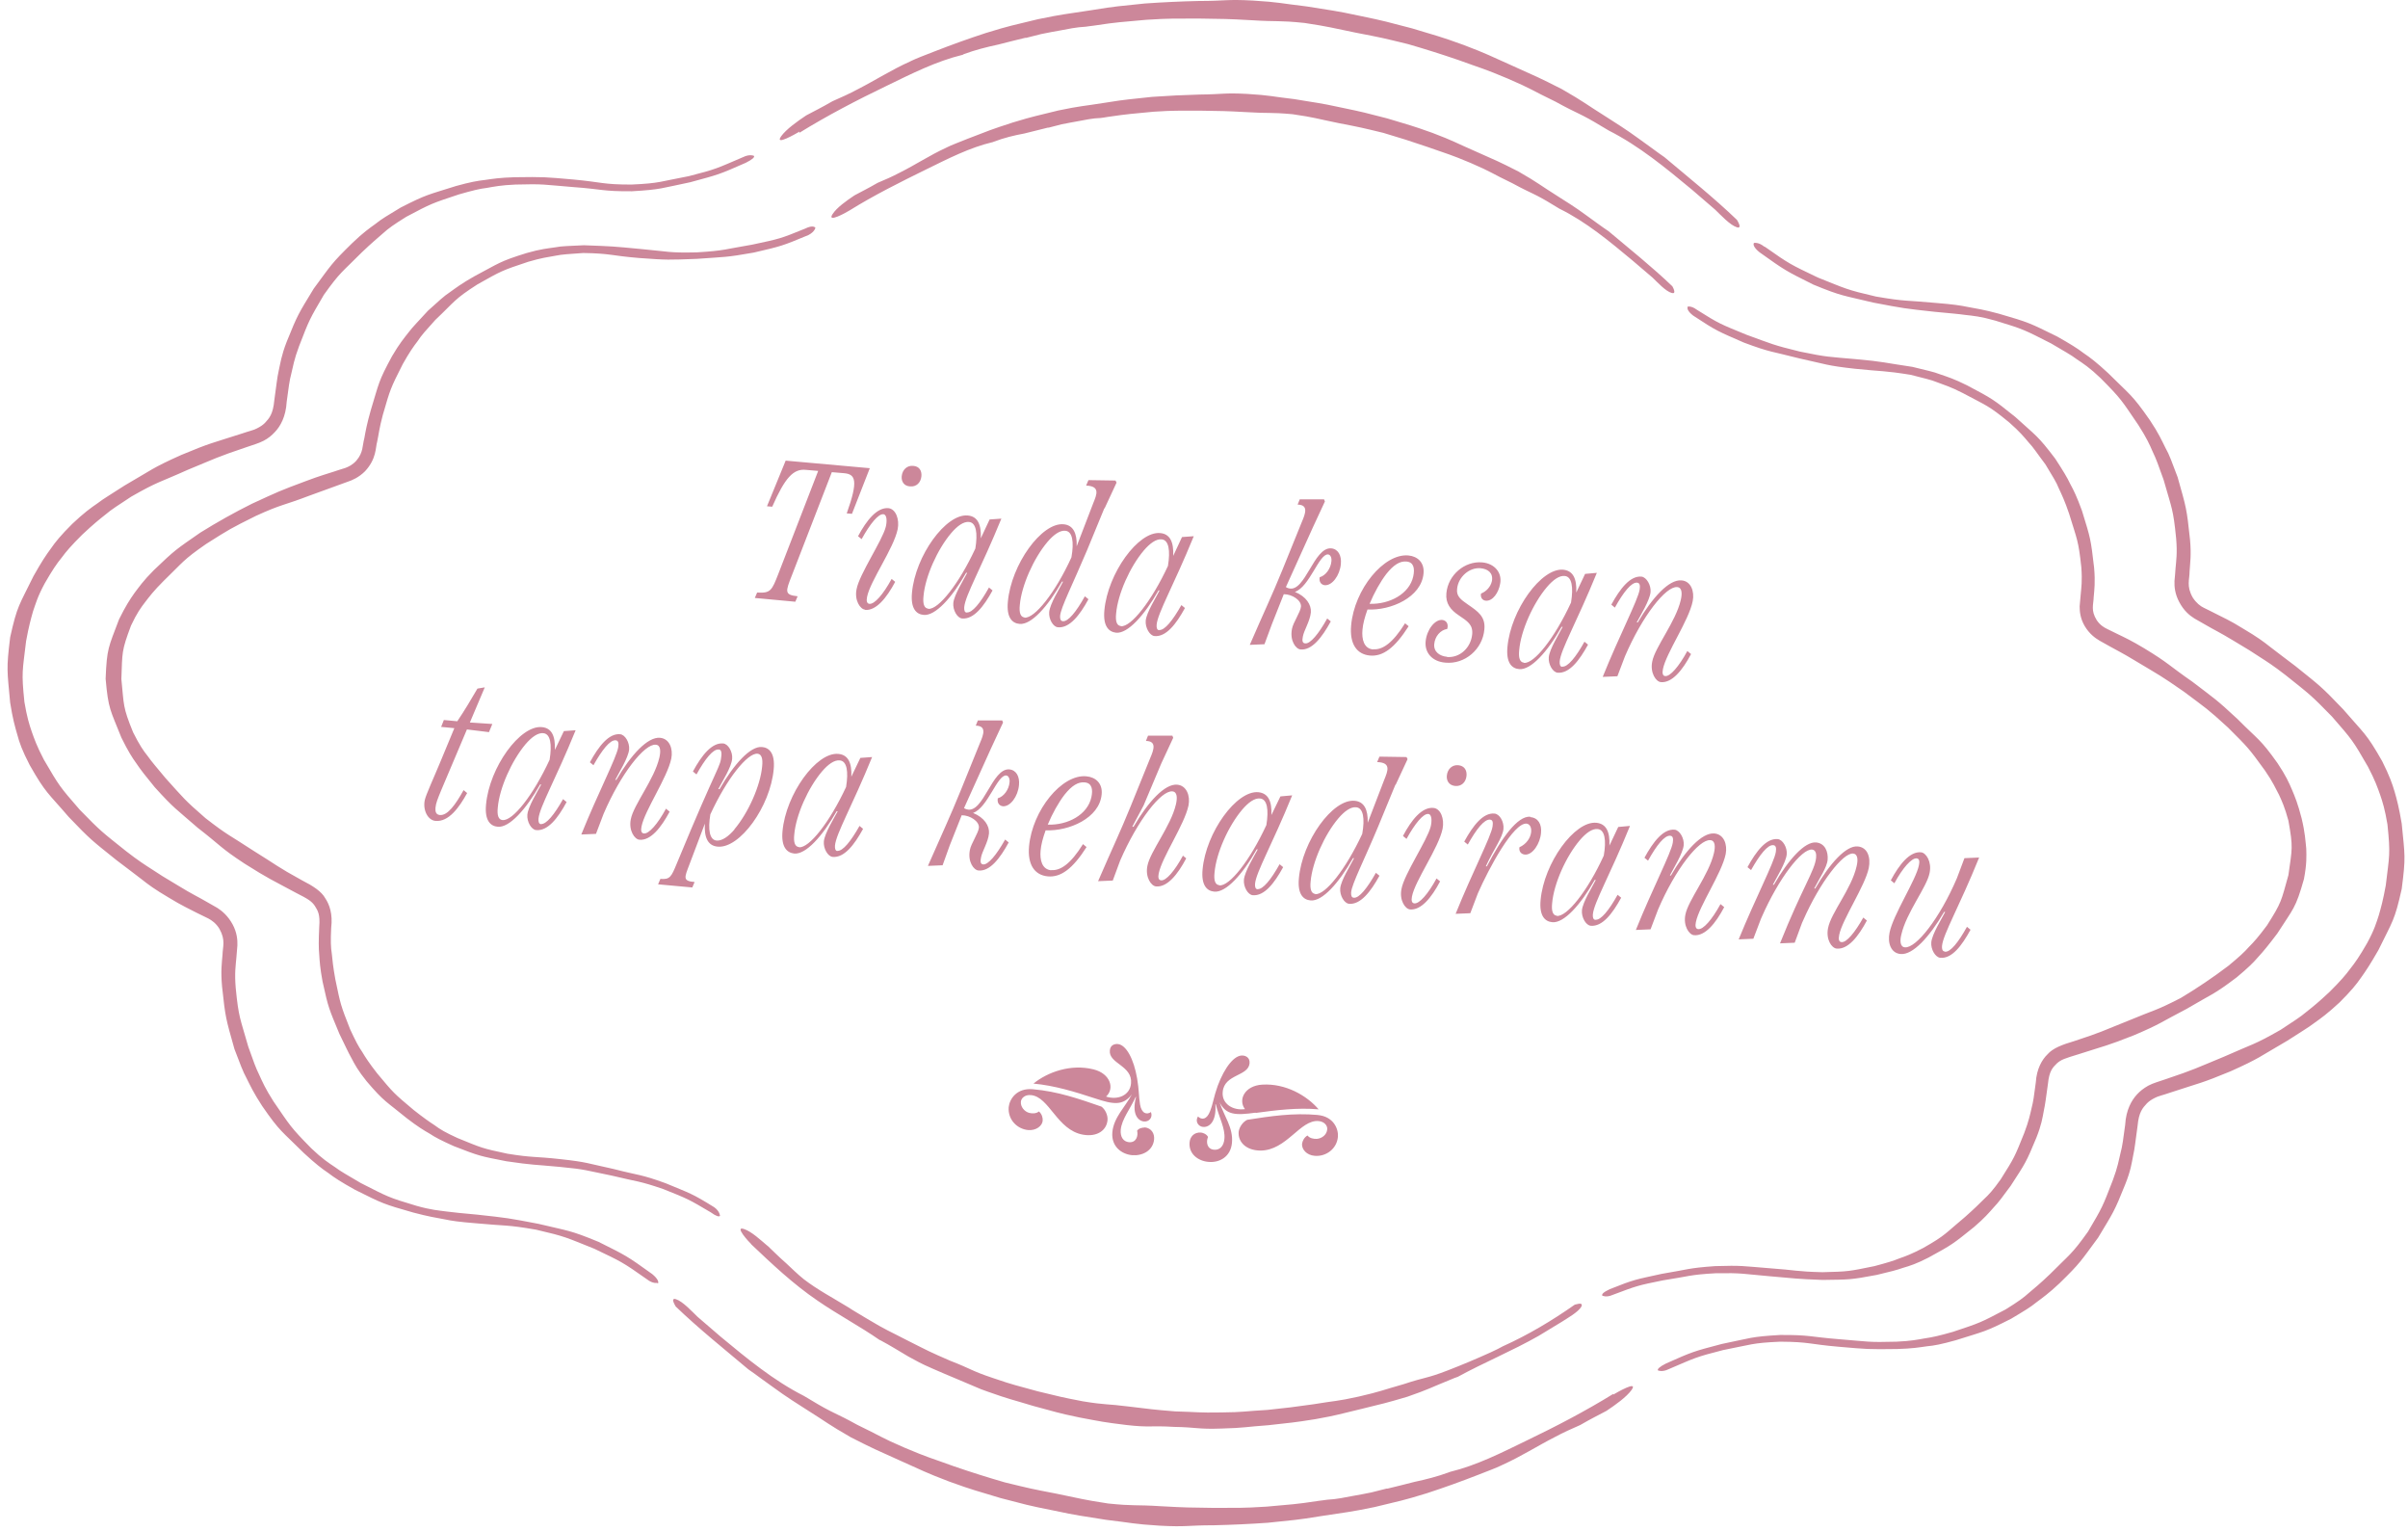 <svg width="192" height="122" viewBox="0 0 192 122" fill="none" xmlns="http://www.w3.org/2000/svg">
<path d="M140.74 19.683C142.731 21.084 142.748 21.067 144.939 22.119C147.198 23.02 147.198 23.086 149.574 23.637C151.983 24.054 151.983 23.921 154.442 24.154C155.68 24.254 156.282 24.338 156.918 24.471C157.537 24.588 158.156 24.672 159.377 25.005C161.787 25.706 161.787 25.723 164.028 26.824C165.116 27.441 165.651 27.775 166.153 28.159C166.672 28.509 167.174 28.893 168.094 29.744C169.867 31.512 169.984 31.429 171.423 33.498C172.126 34.549 172.377 35.133 172.661 35.7C172.979 36.251 173.18 36.852 173.632 38.036C174.317 40.472 174.351 40.472 174.619 43.008C174.736 44.276 174.619 44.91 174.585 45.544C174.585 46.212 174.317 46.712 174.836 47.63C175.12 48.064 175.438 48.314 175.723 48.448C176.074 48.614 176.359 48.765 176.626 48.898C177.195 49.198 177.781 49.432 178.868 50.116C179.972 50.767 180.491 51.151 180.993 51.551C181.528 51.968 182.047 52.352 183.034 53.103C185.025 54.705 185.058 54.688 186.832 56.54C188.505 58.492 188.655 58.408 189.943 60.678C190.529 61.846 190.746 62.48 190.93 63.097C191.114 63.731 191.282 64.365 191.499 65.65C191.75 68.236 191.834 68.269 191.499 70.856C190.93 73.408 190.78 73.392 189.642 75.728C188.99 76.862 188.638 77.396 188.254 77.93C187.886 78.464 187.467 78.981 186.547 79.899C185.594 80.783 185.058 81.167 184.54 81.534C184.021 81.934 183.452 82.251 182.381 82.952C180.156 84.237 180.206 84.337 177.864 85.388C175.489 86.373 175.472 86.289 173.046 87.09C172.477 87.29 172.059 87.374 171.825 87.507C171.557 87.641 171.356 87.774 171.189 87.941C170.854 88.308 170.536 88.625 170.436 89.76C170.269 90.928 170.219 91.528 170.085 92.112C169.968 92.696 169.901 93.297 169.449 94.415C168.562 96.634 168.512 96.617 167.291 98.653C165.869 100.571 165.919 100.622 164.213 102.29C163.343 103.108 162.857 103.441 162.372 103.808C161.904 104.192 161.402 104.492 160.365 105.11C158.24 106.194 158.206 106.111 155.948 106.828C154.81 107.145 154.225 107.262 153.639 107.312C153.054 107.396 152.468 107.496 151.28 107.529C148.921 107.562 148.904 107.546 146.579 107.346C144.253 107.145 144.287 106.962 141.961 106.945C139.653 107.045 139.653 107.179 137.394 107.613C135.169 108.18 135.169 108.23 133.061 109.131C132.526 109.398 132.191 109.231 132.191 109.231C132.141 109.131 132.308 108.947 132.844 108.68C134.985 107.729 135.002 107.729 137.277 107.129C139.586 106.661 139.569 106.545 141.928 106.411C144.304 106.395 144.304 106.561 146.612 106.745C148.938 106.928 148.921 107.012 151.213 106.945C152.368 106.895 152.92 106.778 153.489 106.678C154.057 106.595 154.609 106.478 155.714 106.161C157.872 105.443 157.889 105.443 159.913 104.376C160.883 103.775 161.352 103.441 161.77 103.058C162.205 102.69 162.64 102.34 163.46 101.556C165.049 99.954 165.166 100.021 166.488 98.169C167.642 96.217 167.642 96.2 168.462 94.081C168.863 93.013 168.947 92.446 169.081 91.895C169.231 91.345 169.298 90.777 169.449 89.659C169.516 88.458 169.968 87.691 170.403 87.224C170.637 86.973 170.905 86.756 171.289 86.539C171.691 86.323 172.159 86.206 172.678 86.022C175.054 85.221 175.037 85.171 177.346 84.22C179.621 83.202 179.688 83.319 181.846 82.085C182.883 81.4 183.419 81.067 183.887 80.666C184.372 80.282 184.857 79.899 185.761 79.048C186.631 78.18 187.032 77.713 187.4 77.213C187.785 76.729 188.136 76.228 188.739 75.177C189.324 74.109 189.492 73.508 189.676 72.941C189.843 72.357 190.01 71.773 190.228 70.572C190.512 68.169 190.613 68.136 190.362 65.717C190.161 64.515 189.977 63.931 189.776 63.347C189.575 62.78 189.375 62.196 188.806 61.111C187.584 58.992 187.568 58.992 185.945 57.124C184.222 55.355 184.188 55.372 182.248 53.82C181.26 53.053 180.725 52.719 180.206 52.385C179.688 52.035 179.152 51.701 178.082 51.067C177.011 50.416 176.442 50.15 175.907 49.833C175.622 49.666 175.338 49.515 174.97 49.298C174.568 49.048 174.117 48.664 173.765 47.997C173.414 47.346 173.364 46.762 173.381 46.312C173.414 45.928 173.448 45.628 173.464 45.311C173.514 44.71 173.615 44.109 173.514 42.925C173.28 40.539 173.163 40.539 172.511 38.236C172.109 37.102 171.908 36.551 171.641 36.001C171.406 35.45 171.155 34.899 170.503 33.882C169.148 31.896 169.181 31.846 167.492 30.144C166.622 29.31 166.103 28.976 165.601 28.642C165.116 28.276 164.581 27.992 163.543 27.375C161.402 26.29 161.402 26.257 159.093 25.556C157.922 25.222 157.32 25.172 156.717 25.105C156.132 25.022 155.513 24.972 154.275 24.855C151.832 24.588 151.815 24.588 149.373 24.121C146.964 23.537 146.897 23.637 144.588 22.686C142.346 21.568 142.346 21.568 140.305 20.116C139.82 19.733 139.77 19.466 139.853 19.366C139.853 19.366 140.205 19.282 140.657 19.649L140.74 19.683ZM63.732 10.589C65.973 9.205 68.316 7.987 70.675 6.852C72.665 5.884 74.64 4.883 76.764 4.366C76.798 4.349 76.831 4.333 76.848 4.316C77.751 3.982 78.672 3.749 79.609 3.548C80.345 3.365 81.031 3.181 81.75 3.014C81.783 3.014 81.8 3.014 81.834 3.014C82.151 2.931 82.519 2.848 83.021 2.714C83.64 2.581 84.075 2.514 84.427 2.447C85.129 2.314 85.832 2.163 86.551 2.13C86.736 2.097 86.953 2.08 87.187 2.047C89.278 1.73 89.278 1.78 91.386 1.579C93.494 1.446 93.494 1.496 95.602 1.479C97.71 1.513 97.71 1.496 99.818 1.613C101.91 1.746 101.926 1.613 104.018 1.83C106.092 2.147 106.092 2.197 108.15 2.614C110.225 3.014 110.208 3.014 112.266 3.515C113.615 3.904 114.954 4.327 116.281 4.783C118.255 5.5 118.288 5.45 120.229 6.268C122.17 7.102 122.12 7.186 124.027 8.103C125.867 9.121 125.934 8.988 127.741 10.089C127.942 10.206 128.109 10.306 128.276 10.406C130.685 11.624 132.827 13.393 134.918 15.128L136.758 16.713C137.193 17.13 137.946 17.948 138.482 18.114C138.565 18.148 138.632 18.148 138.666 18.114L138.699 18.064C138.733 17.964 138.615 17.73 138.498 17.53C136.658 15.762 134.65 14.16 132.71 12.525C132.425 12.325 132.107 12.108 131.689 11.791C129.949 10.539 129.966 10.523 128.159 9.371C126.352 8.237 126.386 8.17 124.529 7.102C122.622 6.134 122.605 6.151 120.647 5.267C118.69 4.399 118.707 4.349 116.699 3.582C114.675 2.848 114.658 2.898 112.6 2.264C110.526 1.73 110.526 1.696 108.418 1.262C106.31 0.812 106.31 0.862 104.185 0.512C102.044 0.261 102.06 0.178 99.902 0.044C97.744 -0.072 97.744 0.078 95.586 0.078C94.147 0.111 92.714 0.178 91.286 0.278C89.145 0.512 89.145 0.462 87.02 0.812C84.895 1.146 84.878 1.096 82.77 1.529C80.679 2.047 80.662 1.997 78.605 2.631C77.244 3.076 75.894 3.559 74.556 4.082C73.619 4.449 73.117 4.633 72.665 4.85L72.565 4.9C71.11 5.551 69.788 6.401 68.383 7.119C67.73 7.469 67.061 7.77 66.375 8.07C65.421 8.621 65.02 8.804 64.334 9.171L64.25 9.221C63.598 9.655 62.678 10.306 62.276 10.873C61.741 11.657 63.464 10.656 63.748 10.489L63.732 10.589ZM52.456 102.307C52.539 102.207 52.472 101.94 52.004 101.556C49.98 100.104 49.963 100.104 47.721 98.986C45.412 98.035 45.362 98.135 42.936 97.552C40.493 97.084 40.477 97.084 38.034 96.817C36.813 96.701 36.194 96.65 35.592 96.567C34.989 96.484 34.387 96.45 33.216 96.117C30.907 95.433 30.907 95.382 28.766 94.298C27.729 93.681 27.193 93.397 26.708 93.03C26.206 92.696 25.687 92.362 24.817 91.528C23.128 89.81 23.161 89.76 21.806 87.791C21.154 86.773 20.919 86.222 20.668 85.672C20.401 85.138 20.2 84.571 19.798 83.436C19.146 81.133 19.029 81.15 18.795 78.748C18.694 77.546 18.795 76.946 18.845 76.362C18.878 76.045 18.895 75.728 18.928 75.361C18.945 74.91 18.895 74.326 18.544 73.675C18.176 73.008 17.724 72.624 17.339 72.374C16.988 72.174 16.687 72.007 16.402 71.84C15.867 71.523 15.281 71.256 14.227 70.605C13.157 69.971 12.621 69.638 12.103 69.287C11.584 68.953 11.049 68.62 10.062 67.852C8.121 66.3 8.087 66.317 6.364 64.549C4.741 62.68 4.741 62.68 3.503 60.561C2.934 59.476 2.734 58.892 2.533 58.325C2.332 57.741 2.148 57.157 1.947 55.956C1.696 53.536 1.797 53.52 2.081 51.1C2.299 49.899 2.466 49.332 2.633 48.731C2.834 48.164 2.985 47.563 3.57 46.495C4.173 45.444 4.524 44.927 4.909 44.46C5.277 43.959 5.678 43.492 6.548 42.625C7.452 41.774 7.937 41.39 8.422 41.006C8.89 40.606 9.426 40.272 10.463 39.588C12.621 38.353 12.705 38.47 14.963 37.452C17.272 36.501 17.255 36.451 19.631 35.65C20.15 35.467 20.601 35.35 21.02 35.133C21.404 34.933 21.672 34.699 21.906 34.449C22.358 33.982 22.793 33.214 22.86 32.013C23.011 30.895 23.078 30.328 23.228 29.777C23.362 29.227 23.446 28.659 23.847 27.591C24.667 25.472 24.667 25.472 25.821 23.504C27.143 21.651 27.26 21.718 28.849 20.116C29.669 19.332 30.104 18.982 30.539 18.598C30.957 18.214 31.426 17.881 32.396 17.28C34.404 16.212 34.437 16.212 36.595 15.495C37.7 15.178 38.252 15.044 38.821 14.977C39.389 14.877 39.941 14.761 41.096 14.711C43.388 14.644 43.371 14.727 45.697 14.911C48.022 15.078 48.022 15.261 50.381 15.245C52.74 15.111 52.74 14.994 55.032 14.527C57.307 13.91 57.307 13.926 59.465 12.975C60.001 12.708 60.185 12.525 60.118 12.425C60.118 12.425 59.783 12.258 59.248 12.525C57.14 13.426 57.14 13.476 54.915 14.043C52.656 14.46 52.656 14.611 50.347 14.711C48.039 14.711 48.056 14.527 45.73 14.31C43.421 14.11 43.388 14.093 41.029 14.127C39.841 14.16 39.255 14.26 38.67 14.344C38.084 14.41 37.499 14.51 36.361 14.827C34.103 15.545 34.069 15.461 31.944 16.546C30.924 17.163 30.405 17.464 29.937 17.847C29.452 18.198 28.966 18.531 28.096 19.366C26.39 21.034 26.44 21.084 25.018 23.003C23.78 25.039 23.747 25.039 22.86 27.241C22.425 28.359 22.358 28.959 22.224 29.544C22.09 30.128 22.04 30.728 21.873 31.896C21.773 33.031 21.455 33.348 21.12 33.715C20.953 33.882 20.752 34.015 20.484 34.149C20.25 34.282 19.849 34.365 19.263 34.566C16.837 35.35 16.804 35.283 14.445 36.268C12.103 37.319 12.153 37.419 9.928 38.704C8.857 39.404 8.288 39.721 7.769 40.122C7.234 40.489 6.699 40.873 5.762 41.757C4.842 42.675 4.423 43.192 4.055 43.726C3.671 44.243 3.303 44.794 2.667 45.928C1.529 48.264 1.379 48.231 0.81 50.8C0.492 53.386 0.576 53.42 0.81 56.006C1.011 57.291 1.195 57.925 1.379 58.559C1.546 59.193 1.763 59.81 2.366 60.978C3.654 63.247 3.804 63.164 5.477 65.116C7.251 66.968 7.284 66.951 9.275 68.553C10.262 69.304 10.781 69.688 11.316 70.105C11.818 70.505 12.337 70.889 13.441 71.54C14.528 72.207 15.114 72.457 15.683 72.758C15.967 72.891 16.252 73.041 16.603 73.208C16.887 73.358 17.222 73.592 17.49 74.026C18.008 74.943 17.757 75.444 17.741 76.111C17.69 76.745 17.59 77.379 17.707 78.647C17.975 81.167 18.008 81.183 18.694 83.62C19.146 84.804 19.363 85.405 19.665 85.956C19.949 86.523 20.217 87.107 20.903 88.158C22.341 90.243 22.459 90.143 24.232 91.912C25.152 92.763 25.654 93.147 26.173 93.497C26.674 93.881 27.193 94.215 28.297 94.832C30.539 95.95 30.556 95.966 32.948 96.65C34.153 96.968 34.772 97.068 35.408 97.184C36.027 97.318 36.646 97.401 37.884 97.501C40.343 97.735 40.36 97.602 42.752 98.019C45.128 98.569 45.128 98.636 47.386 99.537C49.578 100.588 49.595 100.571 51.586 101.973C52.054 102.34 52.389 102.257 52.389 102.257L52.456 102.307ZM128.644 111.1C126.403 112.485 124.06 113.703 121.701 114.837C119.71 115.805 117.736 116.806 115.612 117.323C115.578 117.34 115.545 117.357 115.528 117.357C114.625 117.69 113.704 117.924 112.768 118.124C112.031 118.308 111.345 118.491 110.626 118.658C110.593 118.658 110.576 118.658 110.542 118.658C110.225 118.741 109.856 118.825 109.355 118.958C108.736 119.092 108.301 119.159 107.949 119.225C107.247 119.359 106.544 119.509 105.824 119.542C105.64 119.576 105.423 119.592 105.189 119.626C103.098 119.943 103.097 119.893 100.99 120.093C98.882 120.226 98.882 120.176 96.773 120.193C94.665 120.16 94.665 120.176 92.558 120.06C90.466 119.926 90.45 120.06 88.358 119.843C86.284 119.526 86.284 119.476 84.226 119.058C82.151 118.658 82.168 118.658 80.11 118.157C78.761 117.768 77.422 117.345 76.095 116.889C74.121 116.172 74.088 116.222 72.147 115.404C70.206 114.57 70.256 114.487 68.349 113.569C66.509 112.551 66.442 112.685 64.635 111.584C64.434 111.467 64.267 111.367 64.1 111.267C61.691 110.049 59.549 108.28 57.458 106.545L55.617 104.96C55.183 104.543 54.43 103.725 53.894 103.558C53.811 103.525 53.744 103.525 53.71 103.558L53.677 103.608C53.643 103.708 53.761 103.942 53.878 104.142C55.718 105.911 57.725 107.512 59.666 109.148C59.951 109.348 60.269 109.565 60.687 109.882C62.427 111.133 62.41 111.15 64.217 112.301C66.024 113.436 65.99 113.502 67.847 114.57C69.754 115.538 69.771 115.521 71.729 116.406C73.686 117.273 73.669 117.323 75.677 118.091C77.701 118.825 77.718 118.775 79.776 119.409C81.85 119.943 81.85 119.976 83.958 120.393C86.066 120.844 86.066 120.794 88.191 121.144C90.332 121.394 90.316 121.478 92.474 121.611C94.632 121.728 94.632 121.578 96.79 121.578C98.229 121.544 99.662 121.478 101.09 121.378C103.231 121.144 103.231 121.194 105.356 120.844C107.481 120.51 107.497 120.56 109.605 120.126C111.697 119.609 111.713 119.659 113.771 119.025C115.132 118.58 116.482 118.096 117.82 117.573C118.757 117.206 119.259 117.023 119.71 116.806L119.811 116.756C121.266 116.105 122.588 115.254 123.993 114.537C124.646 114.186 125.315 113.886 126.001 113.586C126.955 113.035 127.356 112.852 128.042 112.485L128.126 112.435C128.778 112.001 129.698 111.35 130.1 110.783C130.635 109.998 128.912 111 128.628 111.166L128.644 111.1ZM134.583 24.455C134.5 24.555 134.55 24.805 135.002 25.155C136.926 26.423 136.959 26.39 139.05 27.308C141.192 28.109 141.242 27.992 143.434 28.559C145.642 29.043 145.642 29.143 147.901 29.393C150.143 29.627 150.176 29.527 152.351 29.877C153.422 30.161 153.957 30.261 154.476 30.478C154.994 30.678 155.53 30.828 156.5 31.329C158.424 32.363 158.508 32.28 160.214 33.681C161.05 34.416 161.402 34.849 161.753 35.267C162.138 35.667 162.422 36.134 163.092 37.018C163.66 37.969 163.962 38.42 164.162 38.937C164.397 39.438 164.631 39.922 164.982 40.956C165.618 43.042 165.718 43.042 165.952 45.211C166.036 46.312 165.952 46.846 165.902 47.397C165.869 47.697 165.852 47.98 165.819 48.331C165.819 48.748 165.869 49.298 166.22 49.899C166.588 50.517 167.04 50.85 167.408 51.067C167.726 51.251 167.977 51.384 168.244 51.534C168.746 51.818 169.265 52.068 170.252 52.669C172.226 53.853 172.243 53.82 174.117 55.122C175.94 56.49 175.974 56.456 177.647 57.991C179.253 59.593 179.27 59.593 180.591 61.412C181.227 62.33 181.444 62.847 181.712 63.347C181.946 63.848 182.181 64.365 182.465 65.416C182.85 67.569 182.766 67.602 182.465 69.754C181.879 71.84 181.946 71.89 180.759 73.759C180.089 74.66 179.721 75.077 179.32 75.477C178.952 75.894 178.533 76.278 177.663 76.996C176.459 77.908 175.199 78.759 173.882 79.548C171.841 80.6 171.791 80.483 169.683 81.367C167.559 82.218 167.575 82.268 165.384 82.986C164.43 83.269 163.677 83.553 163.259 84.037C162.824 84.454 162.389 85.188 162.322 86.289C162.188 87.324 162.121 87.824 161.987 88.325C161.87 88.825 161.77 89.343 161.402 90.31C160.632 92.229 160.632 92.246 159.528 93.998C158.926 94.849 158.574 95.232 158.19 95.583C157.822 95.95 157.454 96.317 156.684 97.001C155.095 98.319 155.178 98.436 153.355 99.47C152.434 99.954 151.933 100.138 151.447 100.305C150.962 100.505 150.46 100.655 149.457 100.922C147.415 101.339 147.399 101.356 145.307 101.406C143.216 101.356 143.199 101.239 141.075 101.089C138.933 100.922 138.917 100.855 136.758 100.922C134.6 101.072 134.617 101.189 132.492 101.539C130.384 102.006 130.368 101.956 128.36 102.757C127.858 102.991 127.691 103.158 127.758 103.274C127.758 103.274 128.075 103.441 128.561 103.224C130.518 102.49 130.535 102.474 132.593 102.056C134.684 101.739 134.684 101.606 136.809 101.489C138.933 101.456 138.917 101.539 141.041 101.723C143.183 101.906 143.149 101.94 145.324 102.023C147.482 101.99 147.499 102.023 149.641 101.623C150.695 101.372 151.23 101.239 151.749 101.055C152.267 100.905 152.803 100.738 153.773 100.238C155.697 99.187 155.697 99.17 157.403 97.802C158.24 97.084 158.591 96.667 158.959 96.25C159.344 95.85 159.662 95.416 160.314 94.531C161.502 92.696 161.536 92.696 162.372 90.677C162.774 89.659 162.857 89.109 162.958 88.558C163.075 88.024 163.142 87.474 163.292 86.389C163.393 85.355 163.677 85.088 163.995 84.771C164.346 84.454 164.631 84.37 165.718 84.037C167.943 83.319 167.96 83.386 170.152 82.518C172.31 81.601 172.26 81.501 174.351 80.416C176.375 79.215 176.459 79.332 178.349 77.897C179.27 77.129 179.688 76.712 180.073 76.261C180.474 75.828 180.859 75.361 181.578 74.409C182.867 72.391 183.034 72.441 183.703 70.071C183.937 68.853 183.904 68.236 183.887 67.635C183.82 67.035 183.803 66.417 183.519 65.233C183.218 64.065 182.984 63.498 182.749 62.947C182.515 62.396 182.264 61.829 181.595 60.828C180.206 58.876 180.073 58.992 178.416 57.324C176.693 55.722 176.66 55.756 174.803 54.337C172.879 53.003 172.962 52.886 170.955 51.668C169.951 51.067 169.416 50.817 168.897 50.567C168.629 50.433 168.362 50.3 168.044 50.15C167.759 50.016 167.458 49.833 167.19 49.449C166.689 48.648 166.923 48.214 166.939 47.597C166.99 47.013 167.073 46.429 166.973 45.261C166.705 42.941 166.689 42.925 166.003 40.706C165.601 39.605 165.35 39.087 165.066 38.57C164.815 38.036 164.514 37.552 163.878 36.568C162.473 34.716 162.389 34.783 160.682 33.231C158.892 31.796 158.876 31.796 156.835 30.712C155.797 30.194 155.245 30.027 154.71 29.844C154.174 29.627 153.606 29.527 152.485 29.243C150.209 28.91 150.209 28.826 147.951 28.626C145.709 28.426 145.709 28.476 143.517 28.025C141.342 27.491 141.342 27.441 139.234 26.674C137.177 25.823 137.143 25.856 135.269 24.672C134.851 24.355 134.517 24.438 134.517 24.438L134.583 24.455ZM67.73 16.779C69.688 15.562 71.762 14.527 73.837 13.509C75.576 12.658 77.316 11.757 79.174 11.323C79.19 11.323 79.224 11.29 79.257 11.29C80.043 10.99 80.863 10.79 81.683 10.639C82.335 10.473 82.938 10.322 83.557 10.172C83.573 10.172 83.59 10.172 83.624 10.172C83.908 10.105 84.226 10.022 84.661 9.905C85.196 9.789 85.581 9.738 85.899 9.672C86.518 9.555 87.137 9.421 87.756 9.405C87.923 9.388 88.107 9.355 88.308 9.321C90.132 9.054 90.148 9.088 91.989 8.904C93.829 8.787 93.829 8.837 95.686 8.821C97.526 8.854 97.526 8.837 99.383 8.938C101.224 9.054 101.224 8.938 103.064 9.104C104.888 9.371 104.888 9.438 106.694 9.805C108.501 10.156 108.501 10.156 110.291 10.589C111.474 10.934 112.645 11.307 113.805 11.707C115.545 12.325 115.561 12.275 117.268 12.992C118.974 13.726 118.924 13.81 120.597 14.611C122.22 15.495 122.287 15.378 123.86 16.346C124.027 16.446 124.194 16.546 124.328 16.629C126.469 17.68 128.326 19.232 130.15 20.75L131.773 22.135C132.158 22.503 132.81 23.22 133.295 23.353C133.379 23.37 133.429 23.37 133.463 23.353L133.496 23.303C133.53 23.203 133.446 23.003 133.345 22.82C131.723 21.268 129.966 19.866 128.26 18.431C128.009 18.265 127.724 18.064 127.356 17.797C125.834 16.696 125.85 16.679 124.261 15.678C122.672 14.677 122.705 14.611 121.082 13.676C119.409 12.825 119.393 12.842 117.669 12.074C115.946 11.323 115.963 11.257 114.206 10.589C112.433 9.955 112.416 9.989 110.609 9.438C108.786 8.971 108.786 8.954 106.929 8.57C105.088 8.17 105.072 8.22 103.215 7.903C101.341 7.686 101.341 7.603 99.45 7.486C97.56 7.386 97.543 7.519 95.653 7.536C94.392 7.569 93.132 7.631 91.872 7.72C89.998 7.936 89.981 7.886 88.124 8.187C86.25 8.487 86.25 8.42 84.393 8.804C82.553 9.271 82.536 9.221 80.729 9.772C78.939 10.356 78.939 10.373 77.166 11.056C76.346 11.39 75.911 11.54 75.51 11.741L75.409 11.791C74.138 12.375 72.983 13.142 71.745 13.759C71.177 14.06 70.574 14.327 69.972 14.577C69.135 15.061 68.767 15.228 68.182 15.545L68.098 15.595C67.529 15.979 66.71 16.546 66.375 17.08C65.923 17.797 67.462 16.946 67.697 16.796L67.73 16.779ZM59.85 99.137C61.54 100.738 63.246 102.357 65.187 103.675C66.81 104.793 68.55 105.71 70.139 106.812C70.173 106.812 70.189 106.828 70.223 106.845C70.976 107.245 71.695 107.696 72.431 108.13C73 108.447 73.586 108.764 74.188 109.014C74.205 109.014 74.221 109.031 74.255 109.047C74.522 109.164 74.84 109.298 75.259 109.481C75.777 109.698 76.129 109.848 76.447 109.982C77.015 110.215 77.551 110.449 78.22 110.733C78.387 110.799 78.555 110.849 78.772 110.933C80.562 111.567 80.579 111.517 82.386 112.067C84.226 112.551 84.209 112.601 86.066 112.985C87.923 113.335 87.923 113.352 89.814 113.586C91.688 113.803 91.704 113.619 93.595 113.736C95.485 113.769 95.485 113.936 97.376 113.869C99.266 113.819 99.266 113.736 101.14 113.602C103.014 113.386 103.014 113.419 104.888 113.119C106.745 112.785 106.728 112.735 108.568 112.301C110.392 111.851 110.409 111.867 112.215 111.333C113.989 110.716 113.972 110.649 115.712 109.948C115.896 109.865 116.08 109.798 116.231 109.748C118.339 108.597 120.58 107.679 122.688 106.478L124.529 105.36C124.964 105.076 125.834 104.593 126.085 104.159C126.118 104.092 126.135 104.025 126.118 103.992L126.085 103.942C126.001 103.875 125.767 103.942 125.566 103.992C123.759 105.26 121.835 106.411 119.828 107.312C119.577 107.446 119.275 107.613 118.857 107.796C117.731 108.308 116.593 108.786 115.444 109.231C113.721 109.898 113.671 109.748 111.914 110.332C110.141 110.833 110.158 110.899 108.351 111.317C106.544 111.717 106.527 111.634 104.72 111.934C103.505 112.112 102.283 112.262 101.056 112.384C99.216 112.485 99.216 112.568 97.376 112.585C95.535 112.618 95.535 112.551 93.695 112.501C91.855 112.351 91.855 112.334 90.031 112.117C88.208 111.884 88.191 112.001 86.351 111.7C84.527 111.35 84.544 111.333 82.737 110.899C80.964 110.399 80.947 110.449 79.19 109.848C77.434 109.264 77.484 109.131 75.76 108.463C74.071 107.729 74.071 107.713 72.415 106.878C70.775 106.027 70.742 106.078 69.152 105.126C68.416 104.676 68.014 104.459 67.647 104.209L67.563 104.159C66.392 103.441 65.187 102.807 64.1 101.973C63.598 101.573 63.146 101.122 62.678 100.688C61.958 100.054 61.707 99.771 61.222 99.32L61.155 99.27C60.637 98.836 59.934 98.169 59.332 97.969C58.512 97.685 59.7 98.986 59.917 99.187L59.85 99.137ZM65.003 18.148C64.936 18.048 64.685 17.981 64.217 18.214C62.176 19.049 62.159 19.032 59.984 19.499C57.792 19.866 57.792 19.983 55.551 20.116C53.309 20.167 53.325 20.05 51.1 19.849C48.842 19.633 48.859 19.633 46.55 19.549C45.395 19.616 44.827 19.599 44.258 19.716C43.689 19.799 43.103 19.849 41.999 20.167C39.791 20.851 39.824 20.967 37.8 22.035C36.796 22.603 36.344 22.953 35.876 23.287C35.391 23.604 34.973 24.004 34.119 24.772C33.35 25.622 32.931 26.023 32.58 26.49C32.229 26.941 31.844 27.391 31.259 28.392C30.154 30.428 30.238 30.495 29.569 32.68C29.251 33.798 29.151 34.365 29.05 34.933C28.883 35.533 28.983 36.051 28.414 36.718C28.113 37.052 27.795 37.202 27.528 37.302C27.176 37.402 26.909 37.502 26.641 37.586C26.089 37.769 25.52 37.919 24.416 38.337C22.224 39.154 22.224 39.171 20.083 40.155C18.677 40.856 17.306 41.623 15.967 42.458C14.027 43.809 13.993 43.792 12.27 45.444C11.417 46.295 11.082 46.796 10.714 47.28C10.363 47.78 10.028 48.281 9.493 49.365C8.639 51.634 8.522 51.651 8.422 54.104C8.639 56.556 8.79 56.556 9.677 58.792C10.212 59.877 10.53 60.377 10.881 60.861C11.216 61.362 11.584 61.829 12.337 62.747C13.926 64.499 13.993 64.432 15.767 65.984C17.623 67.418 17.54 67.552 19.497 68.837C21.488 70.088 21.505 70.038 23.579 71.156C24.6 71.673 24.851 71.84 25.102 72.207C25.336 72.591 25.537 72.858 25.453 73.892C25.403 74.993 25.403 75.544 25.453 76.078C25.487 76.629 25.52 77.179 25.721 78.247C26.189 80.383 26.223 80.383 27.059 82.401C27.544 83.386 27.762 83.886 28.03 84.354C28.28 84.838 28.548 85.338 29.234 86.189C30.656 87.858 30.757 87.757 32.446 89.142C33.316 89.81 33.785 90.093 34.253 90.36C34.705 90.661 35.19 90.911 36.194 91.361C38.218 92.146 38.235 92.146 40.376 92.563C42.535 92.88 42.518 92.813 44.643 93.013C46.751 93.213 46.734 93.297 48.808 93.714C50.866 94.215 50.9 94.098 52.891 94.782C54.848 95.566 54.865 95.566 56.672 96.634C57.106 96.951 57.324 97.001 57.408 96.918C57.408 96.918 57.408 96.567 56.956 96.233C55.099 95.082 55.065 95.149 53.075 94.315C51.05 93.581 51 93.714 48.925 93.18C46.834 92.73 46.834 92.629 44.693 92.396C42.585 92.162 42.535 92.296 40.46 91.962C38.402 91.528 38.402 91.495 36.478 90.711C35.525 90.277 35.073 90.01 34.655 89.693C34.22 89.409 33.785 89.109 32.982 88.475C31.392 87.14 31.392 87.14 30.071 85.555C29.435 84.737 29.151 84.304 28.883 83.853C28.582 83.419 28.348 82.969 27.913 82.034C27.16 80.116 27.16 80.099 26.741 78.08C26.557 77.062 26.507 76.545 26.457 76.028C26.373 75.511 26.357 74.993 26.407 73.959C26.541 72.858 26.273 72.107 25.938 71.606C25.637 71.056 24.968 70.622 24.081 70.171C22.074 69.07 22.107 68.987 20.166 67.785C18.259 66.534 18.192 66.618 16.386 65.216C14.679 63.731 14.696 63.681 13.19 62.013C12.471 61.145 12.103 60.728 11.785 60.277C11.433 59.843 11.116 59.376 10.614 58.375C9.777 56.323 9.894 56.256 9.677 54.12C9.76 51.968 9.677 51.918 10.446 49.866C10.915 48.865 11.249 48.414 11.584 47.98C11.919 47.547 12.253 47.096 13.04 46.312C14.646 44.76 14.562 44.66 16.436 43.359C18.36 42.141 18.36 42.141 20.401 41.123C22.475 40.172 22.542 40.322 24.684 39.504C25.738 39.121 26.273 38.92 26.842 38.72C27.11 38.62 27.394 38.52 27.712 38.403C28.08 38.286 28.615 38.053 29.1 37.569C30.037 36.568 29.937 35.65 30.071 35.216C30.188 34.682 30.238 34.132 30.522 33.081C31.125 30.995 31.125 30.978 32.112 29.026C32.647 28.075 32.965 27.625 33.3 27.191C33.601 26.724 33.969 26.323 34.705 25.506C36.294 24.004 36.194 23.871 38.068 22.669C39.992 21.585 40.008 21.568 42.116 20.867C43.187 20.55 43.739 20.484 44.291 20.384C44.843 20.267 45.395 20.25 46.5 20.167C48.725 20.2 48.725 20.384 50.983 20.567C53.259 20.734 53.275 20.717 55.551 20.634C57.826 20.467 57.843 20.534 60.101 20.133C62.326 19.616 62.343 19.616 64.468 18.732C64.97 18.465 65.02 18.148 65.02 18.148H65.003ZM62.644 36.718L61.155 40.355L61.573 40.389C62.594 38.069 63.263 37.352 64.25 37.452L65.237 37.536L62.059 45.745C61.54 47.079 61.44 47.296 60.369 47.23L60.185 47.663L63.414 47.964L63.598 47.53C62.527 47.413 62.627 47.163 63.146 45.845L66.325 37.636L67.312 37.719C68.215 37.803 68.45 38.303 67.513 40.923L67.931 40.956L69.353 37.319L62.661 36.718H62.644ZM68.968 48.614C69.855 48.698 70.691 47.663 71.377 46.379L71.093 46.145C70.424 47.38 69.721 48.181 69.32 48.131C69.119 48.114 69.069 47.897 69.135 47.58C69.386 46.295 71.26 43.726 71.578 42.174C71.729 41.39 71.427 40.572 70.842 40.506C69.938 40.422 69.102 41.457 68.416 42.741L68.7 42.975C69.37 41.757 70.039 40.939 70.44 40.989C70.742 41.023 70.725 41.607 70.624 42.007C70.34 43.108 68.516 45.778 68.299 46.963C68.115 47.847 68.583 48.564 68.985 48.598L68.968 48.614ZM72.565 38.77C73.05 38.82 73.418 38.487 73.469 37.953C73.502 37.519 73.301 37.169 72.816 37.135C72.331 37.085 71.946 37.435 71.896 37.969C71.862 38.387 72.08 38.737 72.548 38.77H72.565ZM77.099 48.831C76.915 48.831 76.865 48.648 76.882 48.398C76.965 47.447 78.237 45.278 79.843 41.34L78.906 41.407L78.203 42.908C78.253 41.807 77.952 41.156 77.166 41.09C75.426 40.923 72.983 44.293 72.716 47.246C72.599 48.498 73.05 48.965 73.653 49.015C74.573 49.098 75.894 47.663 77.032 45.661H77.116C76.831 46.228 76.078 47.413 76.011 48.064C75.961 48.631 76.329 49.265 76.714 49.298C77.634 49.382 78.437 48.347 79.14 47.063L78.856 46.829C78.17 48.064 77.517 48.865 77.082 48.815L77.099 48.831ZM74.004 48.514C73.686 48.481 73.569 48.131 73.636 47.513C73.77 45.962 74.74 43.792 75.844 42.491C76.329 41.924 76.831 41.557 77.266 41.607C77.835 41.657 77.969 42.491 77.768 43.726C76.447 46.562 74.824 48.598 74.021 48.531L74.004 48.514ZM88.074 40.522L89.028 38.47L88.944 38.303L86.786 38.27L86.602 38.704C87.739 38.754 87.455 39.404 87.17 40.105L85.849 43.542C85.882 42.491 85.564 41.857 84.811 41.79C83.055 41.623 80.629 44.994 80.361 47.964C80.244 49.215 80.696 49.682 81.298 49.732C82.235 49.816 83.54 48.347 84.678 46.362H84.761C84.477 46.929 83.724 48.114 83.657 48.781C83.607 49.349 83.975 49.983 84.36 49.999C85.263 50.083 86.083 49.065 86.786 47.764L86.501 47.53C85.815 48.765 85.163 49.566 84.745 49.515C84.561 49.499 84.51 49.332 84.527 49.082C84.594 48.398 85.514 46.612 86.669 43.876L88.057 40.506L88.074 40.522ZM81.683 49.215C81.365 49.182 81.248 48.831 81.315 48.214C81.449 46.679 82.419 44.493 83.523 43.192C84.008 42.624 84.51 42.258 84.945 42.307C85.514 42.358 85.648 43.192 85.43 44.426C84.126 47.28 82.486 49.315 81.683 49.232V49.215ZM92.44 50.233C92.256 50.233 92.206 50.049 92.223 49.799C92.307 48.848 93.578 46.679 95.184 42.741L94.247 42.808L93.545 44.31C93.595 43.209 93.294 42.558 92.507 42.491C90.767 42.324 88.325 45.695 88.057 48.648C87.94 49.899 88.392 50.366 88.994 50.433C89.914 50.517 91.236 49.065 92.374 47.063H92.457C92.173 47.63 91.42 48.815 91.353 49.465C91.303 50.033 91.671 50.667 92.056 50.7C92.976 50.783 93.779 49.749 94.481 48.464L94.197 48.231C93.511 49.449 92.859 50.266 92.424 50.216L92.44 50.233ZM89.362 49.899C89.044 49.866 88.927 49.515 88.994 48.898C89.128 47.346 90.098 45.177 91.202 43.876C91.688 43.309 92.189 42.942 92.624 42.992C93.193 43.042 93.327 43.876 93.126 45.111C91.805 47.947 90.182 49.983 89.379 49.916L89.362 49.899ZM104.068 51.284C103.834 51.267 103.817 51.05 103.884 50.733C103.967 50.25 104.453 49.515 104.52 48.815C104.57 48.214 104.152 47.547 103.248 47.179C104.419 46.779 105.172 44.143 105.891 44.193C106.075 44.21 106.193 44.443 106.159 44.743C106.109 45.311 105.707 45.878 105.222 46.012C105.155 46.395 105.356 46.612 105.624 46.646C106.209 46.696 106.828 45.878 106.912 44.96C106.979 44.276 106.694 43.759 106.142 43.709C104.754 43.592 104.068 47.246 102.763 46.896C102.679 46.879 102.612 46.846 102.529 46.796L104.687 42.024L105.64 39.972L105.574 39.805H103.633L103.466 40.222C104.352 40.239 104.085 40.939 103.8 41.607L102.244 45.444C101.408 47.496 100.822 48.698 99.651 51.401L100.822 51.351L101.408 49.766L102.361 47.363C103.031 47.363 103.767 47.847 103.733 48.347C103.7 48.781 103.097 49.632 103.014 50.133C102.83 51.067 103.315 51.734 103.7 51.768C104.603 51.851 105.406 50.817 106.109 49.532L105.824 49.298C105.139 50.533 104.469 51.334 104.068 51.284ZM109.488 51.768C108.736 51.701 108.568 50.934 108.635 50.2C108.669 49.749 108.819 49.182 109.037 48.581C110.894 48.681 113.336 47.613 113.504 45.711C113.587 44.844 113.035 44.343 112.299 44.276C110.342 44.093 107.983 46.979 107.732 49.849C107.598 51.334 108.183 52.152 109.221 52.252C110.258 52.352 111.212 51.651 112.316 49.916L112.031 49.682C111.044 51.267 110.224 51.818 109.488 51.751V51.768ZM110.542 45.745C111.128 45.011 111.63 44.71 112.148 44.76C112.734 44.81 112.818 45.328 112.684 45.945C112.383 47.33 110.81 48.181 109.204 48.131C109.572 47.246 110.057 46.379 110.542 45.745ZM115.377 52.352C114.809 52.302 114.307 51.968 114.357 51.351C114.407 50.733 114.842 50.216 115.394 50.133C115.511 49.732 115.327 49.449 114.993 49.415C114.407 49.365 113.755 50.2 113.671 51.134C113.587 52.035 114.206 52.736 115.244 52.819C116.799 52.969 118.222 51.751 118.355 50.166C118.456 49.148 117.837 48.731 117.034 48.181C116.482 47.797 116.113 47.53 116.18 46.946C116.264 45.995 117.151 45.211 118.054 45.294C118.606 45.344 119.075 45.645 118.958 46.312C118.857 46.779 118.506 47.146 118.088 47.313C118.021 47.647 118.221 47.864 118.472 47.88C119.025 47.93 119.493 47.23 119.61 46.545C119.794 45.661 119.175 44.91 118.171 44.827C116.783 44.71 115.461 45.828 115.327 47.28C115.244 48.097 115.662 48.614 116.314 49.048C117 49.515 117.452 49.782 117.385 50.55C117.285 51.634 116.398 52.452 115.377 52.369V52.352ZM124.579 53.153C124.395 53.153 124.345 52.969 124.361 52.719C124.445 51.768 125.717 49.599 127.323 45.661L126.386 45.745L125.683 47.23C125.733 46.128 125.432 45.494 124.646 45.411C122.906 45.244 120.463 48.614 120.196 51.568C120.078 52.819 120.53 53.286 121.133 53.336C122.053 53.42 123.374 51.985 124.512 49.966H124.596C124.311 50.533 123.558 51.718 123.491 52.385C123.441 52.953 123.809 53.587 124.194 53.62C125.114 53.703 125.917 52.669 126.62 51.384L126.336 51.151C125.65 52.385 124.997 53.186 124.562 53.136L124.579 53.153ZM121.501 52.819C121.183 52.786 121.066 52.435 121.133 51.818C121.266 50.266 122.237 48.097 123.341 46.796C123.826 46.228 124.328 45.861 124.763 45.911C125.332 45.962 125.466 46.796 125.265 48.031C123.943 50.884 122.32 52.919 121.517 52.836L121.501 52.819ZM134.533 51.901C133.864 53.136 133.161 53.937 132.777 53.887C132.576 53.887 132.526 53.653 132.593 53.336C132.844 52.052 134.667 49.449 134.968 47.914C135.119 47.146 134.834 46.312 134.065 46.262C133.078 46.178 131.756 47.613 130.585 49.615H130.501C130.802 49.048 131.539 47.864 131.606 47.196C131.656 46.646 131.288 46.012 130.886 45.962C129.983 45.878 129.18 46.913 128.477 48.197L128.761 48.431C129.447 47.196 130.083 46.395 130.535 46.445C130.752 46.462 130.786 46.679 130.736 46.996C130.602 47.83 129.129 50.633 127.791 53.954L128.962 53.904L129.564 52.319C130.936 49.115 132.827 46.712 133.73 46.796C134.132 46.829 134.132 47.33 134.015 47.83C133.613 49.566 131.957 51.584 131.739 52.736C131.555 53.637 132.041 54.337 132.425 54.371C133.312 54.454 134.148 53.436 134.834 52.135L134.55 51.901H134.533ZM37.214 58.142L38.988 58.358L39.255 57.708L37.465 57.591L38.653 54.788L38.068 54.888C37.566 55.756 37.014 56.673 36.462 57.491L35.391 57.391L35.173 57.941L36.227 58.041L35.14 60.661C34.588 61.996 33.952 63.364 33.868 63.781C33.701 64.582 34.119 65.383 34.722 65.433C35.776 65.533 36.612 64.365 37.248 63.214L36.964 62.98C36.311 64.148 35.692 65.016 35.073 64.966C34.738 64.932 34.705 64.665 34.722 64.398C34.755 64.015 34.889 63.698 35.19 62.964L37.231 58.142H37.214ZM43.154 65.7C42.97 65.683 42.919 65.516 42.936 65.266C43.02 64.315 44.291 62.163 45.897 58.208L44.961 58.275L44.241 59.777C44.291 58.675 43.99 58.025 43.204 57.958C41.464 57.791 39.021 61.162 38.754 64.132C38.636 65.383 39.088 65.85 39.691 65.9C40.611 65.984 41.932 64.532 43.07 62.53H43.154C42.852 63.097 42.116 64.282 42.049 64.932C41.999 65.5 42.367 66.134 42.752 66.167C43.672 66.251 44.475 65.233 45.178 63.931L44.894 63.698C44.208 64.916 43.555 65.733 43.12 65.683L43.154 65.7ZM40.059 65.366C39.741 65.333 39.623 64.982 39.691 64.365C39.824 62.813 40.795 60.644 41.899 59.326C42.384 58.759 42.886 58.392 43.321 58.442C43.89 58.492 44.024 59.326 43.823 60.561C42.501 63.414 40.878 65.45 40.075 65.366H40.059ZM53.108 64.448C52.439 65.683 51.736 66.484 51.335 66.434C51.134 66.417 51.084 66.2 51.151 65.883C51.401 64.599 53.208 61.996 53.526 60.461C53.677 59.693 53.392 58.876 52.623 58.809C51.636 58.726 50.314 60.16 49.143 62.163H49.059C49.344 61.595 50.097 60.411 50.163 59.743C50.214 59.193 49.846 58.559 49.444 58.525C48.541 58.442 47.738 59.476 47.035 60.761L47.319 60.995C48.005 59.777 48.641 58.959 49.093 59.009C49.31 59.026 49.344 59.243 49.294 59.56C49.16 60.394 47.688 63.197 46.349 66.517L47.52 66.467L48.122 64.882C49.494 61.679 51.385 59.276 52.288 59.36C52.69 59.393 52.69 59.894 52.573 60.394C52.171 62.129 50.515 64.148 50.297 65.299C50.113 66.2 50.599 66.901 50.983 66.935C51.87 67.018 52.706 65.984 53.392 64.699L53.108 64.465V64.448ZM60.754 59.543C59.834 59.46 58.529 60.895 57.374 62.897H57.274C57.592 62.279 58.328 61.145 58.378 60.477C58.428 59.927 58.06 59.293 57.659 59.26C56.772 59.176 55.952 60.194 55.249 61.495L55.534 61.729C56.22 60.494 56.855 59.693 57.307 59.743C57.491 59.743 57.541 59.944 57.525 60.177C57.424 61.262 57.357 60.611 53.961 68.837C53.526 69.888 53.426 70.121 52.656 70.055L52.472 70.489L55.199 70.739L55.383 70.305C54.43 70.222 54.563 69.971 54.965 68.92L56.203 65.65C56.136 66.751 56.437 67.418 57.224 67.485C58.98 67.652 61.423 64.298 61.691 61.312C61.808 60.044 61.339 59.593 60.754 59.543ZM58.562 66.117C58.094 66.668 57.575 67.035 57.14 67.001C56.571 66.951 56.437 66.134 56.638 64.916C57.96 62.046 59.599 60.01 60.402 60.077C60.72 60.11 60.837 60.461 60.77 61.078C60.636 62.613 59.666 64.799 58.545 66.117H58.562ZM66.793 67.836C66.609 67.836 66.559 67.652 66.576 67.402C66.659 66.451 67.931 64.282 69.537 60.344L68.6 60.411L67.881 61.912C67.931 60.811 67.63 60.16 66.843 60.094C65.103 59.927 62.661 63.297 62.393 66.251C62.276 67.502 62.728 67.969 63.33 68.036C64.25 68.119 65.572 66.668 66.71 64.665H66.793C66.492 65.233 65.756 66.417 65.689 67.068C65.639 67.635 66.007 68.269 66.392 68.303C67.312 68.386 68.115 67.352 68.817 66.067L68.533 65.833C67.847 67.051 67.195 67.869 66.76 67.819L66.793 67.836ZM63.698 67.519C63.38 67.485 63.263 67.135 63.33 66.517C63.464 64.966 64.434 62.797 65.538 61.495C66.024 60.928 66.525 60.561 66.96 60.611C67.529 60.661 67.663 61.495 67.462 62.73C66.141 65.566 64.518 67.602 63.715 67.535L63.698 67.519ZM78.404 68.903C78.17 68.887 78.153 68.67 78.22 68.353C78.303 67.869 78.789 67.135 78.856 66.434C78.906 65.833 78.488 65.166 77.584 64.799C78.755 64.398 79.508 61.762 80.228 61.812C80.412 61.829 80.529 62.062 80.495 62.363C80.445 62.93 80.043 63.498 79.558 63.631C79.491 64.015 79.692 64.232 79.96 64.265C80.545 64.315 81.164 63.498 81.248 62.58C81.315 61.896 81.031 61.379 80.478 61.328C79.09 61.212 78.421 64.866 77.099 64.515C77.015 64.499 76.948 64.465 76.865 64.415L79.023 59.643L79.977 57.591L79.91 57.424H77.969L77.802 57.841C78.688 57.858 78.421 58.559 78.136 59.226L76.58 63.064C75.744 65.116 75.175 66.317 73.987 69.02L75.158 68.97L75.727 67.385L76.681 64.982C77.35 64.982 78.086 65.466 78.053 65.967C78.019 66.401 77.417 67.252 77.333 67.752C77.149 68.686 77.634 69.354 78.019 69.387C78.922 69.471 79.726 68.436 80.428 67.151L80.144 66.918C79.458 68.136 78.789 68.954 78.37 68.903H78.404ZM83.824 69.371C83.072 69.304 82.904 68.536 82.971 67.802C83.005 67.352 83.155 66.784 83.373 66.184C85.23 66.267 87.672 65.216 87.84 63.314C87.923 62.446 87.371 61.946 86.618 61.879C84.661 61.696 82.319 64.582 82.051 67.452C81.917 68.937 82.503 69.754 83.54 69.854C84.577 69.954 85.531 69.254 86.635 67.519L86.351 67.285C85.364 68.87 84.544 69.421 83.808 69.354L83.824 69.371ZM84.878 63.347C85.464 62.613 85.966 62.313 86.484 62.363C87.07 62.413 87.154 62.93 87.02 63.547C86.719 64.932 85.163 65.783 83.54 65.733C83.908 64.849 84.393 63.981 84.878 63.347ZM94.331 68.186C93.662 69.421 92.976 70.222 92.574 70.171C92.374 70.155 92.323 69.938 92.39 69.621C92.641 68.336 94.448 65.733 94.766 64.198C94.916 63.431 94.615 62.613 93.862 62.546C92.875 62.463 91.554 63.898 90.383 65.9H90.282L91.186 64.198L92.591 60.861L93.545 58.809L93.478 58.642H91.537L91.37 59.059C92.256 59.076 91.989 59.777 91.704 60.444L90.148 64.282C89.312 66.334 88.726 67.535 87.555 70.238L88.726 70.188L89.312 68.603C90.701 65.4 92.574 62.997 93.478 63.08C93.879 63.114 93.879 63.614 93.762 64.115C93.361 65.85 91.704 67.869 91.487 69.02C91.303 69.921 91.788 70.622 92.173 70.655C93.059 70.739 93.896 69.721 94.582 68.419L94.297 68.186H94.331ZM100.287 70.889C100.103 70.872 100.053 70.705 100.069 70.455C100.153 69.504 101.424 67.352 103.031 63.397L102.094 63.481L101.374 64.966C101.424 63.864 101.123 63.23 100.337 63.147C98.597 62.98 96.154 66.351 95.887 69.304C95.77 70.555 96.222 71.022 96.824 71.072C97.744 71.156 99.066 69.721 100.203 67.702H100.287C99.986 68.269 99.249 69.454 99.183 70.121C99.132 70.689 99.501 71.323 99.885 71.356C100.805 71.439 101.609 70.405 102.311 69.12L102.027 68.887C101.341 70.121 100.688 70.922 100.253 70.872L100.287 70.889ZM97.209 70.555C96.891 70.522 96.773 70.171 96.84 69.554C96.974 68.002 97.945 65.833 99.049 64.532C99.534 63.965 100.036 63.598 100.471 63.648C101.04 63.698 101.174 64.532 100.973 65.767C99.651 68.62 98.028 70.655 97.225 70.572L97.209 70.555ZM111.278 62.563L112.232 60.511L112.148 60.344L109.99 60.311L109.806 60.744C110.944 60.778 110.659 61.445 110.375 62.146L109.053 65.583C109.087 64.532 108.769 63.898 108.016 63.831C106.259 63.664 103.834 67.035 103.566 70.005C103.449 71.256 103.901 71.723 104.503 71.773C105.44 71.857 106.745 70.388 107.882 68.403H107.966C107.682 68.97 106.929 70.155 106.862 70.805C106.812 71.373 107.18 72.007 107.564 72.04C108.468 72.124 109.288 71.089 109.99 69.804L109.706 69.571C109.02 70.789 108.367 71.606 107.949 71.556C107.765 71.556 107.715 71.373 107.732 71.123C107.799 70.438 108.719 68.67 109.873 65.917L111.262 62.546L111.278 62.563ZM104.871 71.256C104.553 71.223 104.436 70.872 104.503 70.255C104.637 68.72 105.607 66.534 106.711 65.233C107.196 64.665 107.698 64.298 108.133 64.348C108.702 64.398 108.836 65.233 108.618 66.467C107.297 69.304 105.674 71.339 104.871 71.273V71.256ZM112.416 72.491C113.303 72.574 114.139 71.556 114.825 70.255L114.541 70.021C113.872 71.256 113.169 72.057 112.768 72.007C112.567 71.99 112.517 71.773 112.583 71.456C112.834 70.171 114.708 67.602 115.026 66.05C115.177 65.266 114.875 64.448 114.29 64.398C113.386 64.315 112.55 65.333 111.864 66.634L112.148 66.868C112.818 65.65 113.487 64.832 113.888 64.882C114.19 64.916 114.173 65.5 114.072 65.9C113.788 67.001 111.964 69.671 111.747 70.856C111.563 71.74 112.031 72.457 112.433 72.491H112.416ZM116.03 62.647C116.515 62.697 116.883 62.363 116.933 61.829C116.967 61.395 116.766 61.045 116.281 60.995C115.796 60.945 115.411 61.295 115.361 61.829C115.327 62.246 115.545 62.596 116.013 62.647H116.03ZM122.019 65.099C120.999 65.016 119.727 66.801 118.556 69.054H118.472C119.108 67.669 119.811 66.768 119.878 66.067C119.928 65.5 119.577 64.882 119.158 64.849C118.255 64.766 117.452 65.8 116.749 67.085L117.034 67.318C117.72 66.084 118.355 65.283 118.807 65.333C119.025 65.35 119.058 65.55 119.008 65.883C118.874 66.718 117.402 69.521 116.063 72.841L117.234 72.791L117.837 71.206C118.74 69.154 120.681 65.566 121.718 65.65C121.986 65.683 122.12 65.967 122.086 66.317C122.036 66.801 121.701 67.285 121.149 67.535C121.099 67.869 121.283 68.086 121.584 68.119C122.203 68.169 122.806 67.235 122.872 66.384C122.939 65.717 122.655 65.183 122.019 65.133V65.099ZM127.222 73.325C127.038 73.308 126.988 73.141 127.005 72.891C127.088 71.94 128.36 69.788 129.966 65.833L129.029 65.917L128.326 67.402C128.377 66.3 128.076 65.666 127.289 65.583C125.549 65.416 123.107 68.787 122.839 71.74C122.722 72.991 123.174 73.458 123.776 73.508C124.696 73.592 126.018 72.14 127.155 70.138H127.239C126.955 70.705 126.202 71.89 126.135 72.557C126.085 73.125 126.453 73.759 126.837 73.792C127.758 73.876 128.561 72.841 129.263 71.556L128.979 71.323C128.293 72.557 127.641 73.358 127.222 73.308V73.325ZM124.127 72.991C123.809 72.958 123.692 72.608 123.759 71.99C123.893 70.438 124.863 68.269 125.968 66.968C126.453 66.401 126.955 66.034 127.39 66.084C127.958 66.134 128.092 66.968 127.875 68.203C126.57 71.056 124.93 73.091 124.127 73.008V72.991ZM137.177 72.073C136.507 73.308 135.805 74.109 135.403 74.059C135.203 74.042 135.152 73.826 135.219 73.508C135.47 72.224 137.277 69.621 137.595 68.086C137.746 67.318 137.461 66.501 136.691 66.434C135.704 66.351 134.383 67.785 133.228 69.788H133.145C133.429 69.22 134.182 68.036 134.249 67.368C134.299 66.818 133.931 66.184 133.529 66.134C132.626 66.05 131.823 67.085 131.12 68.37L131.405 68.603C132.091 67.368 132.726 66.567 133.178 66.618C133.396 66.634 133.429 66.851 133.379 67.168C133.245 68.002 131.773 70.805 130.434 74.126L131.606 74.076L132.208 72.491C133.58 69.287 135.47 66.885 136.374 66.968C136.775 67.001 136.775 67.502 136.658 68.002C136.257 69.738 134.6 71.757 134.383 72.908C134.199 73.809 134.684 74.51 135.069 74.543C135.955 74.626 136.792 73.609 137.478 72.307L137.193 72.073H137.177ZM148.587 73.108C147.901 74.326 147.231 75.144 146.83 75.094C146.612 75.077 146.579 74.86 146.646 74.526C146.88 73.308 148.72 70.605 149.005 69.187C149.172 68.353 148.921 67.535 148.118 67.469C147.198 67.385 145.893 68.82 144.739 70.822H144.655C145.04 70.055 145.676 69.154 145.726 68.52C145.776 67.902 145.525 67.218 144.806 67.151C143.902 67.068 142.597 68.52 141.443 70.522H141.359C141.644 69.955 142.396 68.77 142.463 68.103C142.514 67.552 142.145 66.918 141.744 66.885C140.841 66.801 140.037 67.835 139.335 69.12L139.619 69.354C140.305 68.136 140.941 67.318 141.393 67.368C141.61 67.385 141.644 67.602 141.593 67.919C141.46 68.753 139.987 71.556 138.632 74.877L139.803 74.826L140.406 73.242L140.473 73.091C141.811 70.038 143.651 67.635 144.488 67.719C144.772 67.752 144.839 68.052 144.806 68.37C144.705 69.404 143.718 70.722 141.928 75.194L143.099 75.144L143.685 73.558L143.768 73.375C145.14 70.255 146.964 67.969 147.75 68.036C148.152 68.069 148.152 68.57 148.034 69.054C147.633 70.839 145.993 72.758 145.759 73.976C145.575 74.877 146.044 75.577 146.445 75.611C147.349 75.694 148.168 74.66 148.854 73.375L148.57 73.141L148.587 73.108ZM155.061 75.844C154.877 75.828 154.827 75.644 154.844 75.41C154.927 74.46 156.215 72.29 157.805 68.353L156.634 68.403L156.031 70.005C154.66 73.208 152.786 75.594 151.882 75.511C151.498 75.477 151.481 74.977 151.598 74.51C152 72.724 153.639 70.722 153.857 69.571C154.041 68.686 153.572 67.969 153.171 67.936C152.284 67.852 151.447 68.887 150.762 70.171L151.046 70.405C151.715 69.17 152.418 68.386 152.819 68.419C153.037 68.436 153.07 68.653 153.003 68.97C152.769 70.155 150.946 72.908 150.661 74.343C150.494 75.16 150.762 75.978 151.548 76.045C152.518 76.128 153.84 74.693 155.011 72.691H155.095C154.81 73.258 154.057 74.443 153.99 75.11C153.94 75.661 154.308 76.311 154.71 76.345C155.63 76.428 156.416 75.394 157.119 74.109L156.835 73.876C156.149 75.11 155.513 75.911 155.078 75.861L155.061 75.844ZM87.823 88.208C86.083 87.607 84.343 86.99 82.352 86.823C81.047 86.706 80.495 87.624 80.428 88.241C80.345 89.226 81.081 89.993 81.984 90.077C82.62 90.127 83.105 89.743 83.138 89.326C83.155 89.092 83.072 88.792 82.837 88.592C82.653 88.758 82.319 88.775 82.068 88.709C81.683 88.608 81.365 88.225 81.399 87.824C81.415 87.557 81.7 87.24 82.202 87.29C83.674 87.424 84.276 90.077 86.351 90.444C87.488 90.644 88.241 90.093 88.308 89.276C88.341 88.875 88.107 88.408 87.823 88.208ZM91.269 89.876C91.119 89.876 90.818 89.91 90.667 90.127C90.767 90.544 90.6 91.094 90.015 91.044C89.563 90.994 89.312 90.627 89.362 90.043C89.446 89.209 90.098 88.425 90.55 87.44H90.583C90.232 88.758 90.701 89.343 91.219 89.393C91.604 89.426 91.939 89.092 91.771 88.642C91.453 88.859 91.035 88.792 90.901 88.041C90.784 87.307 90.834 86.94 90.667 85.956C90.399 84.404 89.797 83.286 89.128 83.219C88.91 83.202 88.526 83.269 88.492 83.736C88.392 84.787 90.316 84.938 90.182 86.356C90.098 87.324 89.111 87.707 88.191 87.407C88.894 86.773 88.542 85.572 87.187 85.238C85.38 84.787 83.523 85.455 82.402 86.373C84.075 86.523 85.748 87.04 87.271 87.54C88.776 88.041 89.546 88.158 90.249 87.224C89.713 88.258 88.81 89.042 88.693 90.243C88.593 91.378 89.412 91.995 90.266 92.079C91.085 92.146 91.939 91.728 92.022 90.811C92.056 90.377 91.838 89.927 91.269 89.86V89.876ZM100.136 88.709C101.726 88.492 103.466 88.275 105.139 88.425C104.202 87.324 102.495 86.339 100.638 86.456C99.25 86.539 98.698 87.657 99.266 88.408C98.296 88.542 97.392 87.974 97.493 87.023C97.627 85.605 99.534 85.805 99.634 84.754C99.668 84.287 99.317 84.153 99.099 84.137C98.43 84.07 97.644 85.071 97.091 86.556C96.757 87.49 96.757 87.858 96.489 88.558C96.221 89.276 95.803 89.276 95.519 88.992C95.268 89.392 95.552 89.793 95.92 89.826C96.439 89.876 97.008 89.376 96.907 88.024H96.941C97.192 89.059 97.71 89.943 97.627 90.777C97.577 91.361 97.259 91.678 96.807 91.645C96.221 91.595 96.154 91.011 96.322 90.627C96.205 90.394 95.92 90.293 95.77 90.277C95.201 90.227 94.883 90.627 94.85 91.061C94.766 91.979 95.535 92.546 96.355 92.613C97.209 92.696 98.129 92.229 98.229 91.094C98.346 89.893 97.593 88.959 97.242 87.858C97.761 88.892 98.53 88.909 100.103 88.692L100.136 88.709ZM105.088 88.875C103.097 88.692 101.274 88.975 99.45 89.259C99.116 89.409 98.815 89.826 98.764 90.21C98.698 91.011 99.333 91.695 100.488 91.712C102.596 91.712 103.666 89.226 105.139 89.359C105.64 89.409 105.858 89.76 105.824 90.027C105.791 90.444 105.406 90.744 105.005 90.777C104.737 90.794 104.419 90.727 104.252 90.51C103.984 90.661 103.85 90.944 103.817 91.178C103.783 91.612 104.185 92.079 104.821 92.129C105.724 92.212 106.594 91.578 106.678 90.611C106.728 89.993 106.343 88.992 105.055 88.875H105.088Z" fill="#CC879A"/>
</svg>

